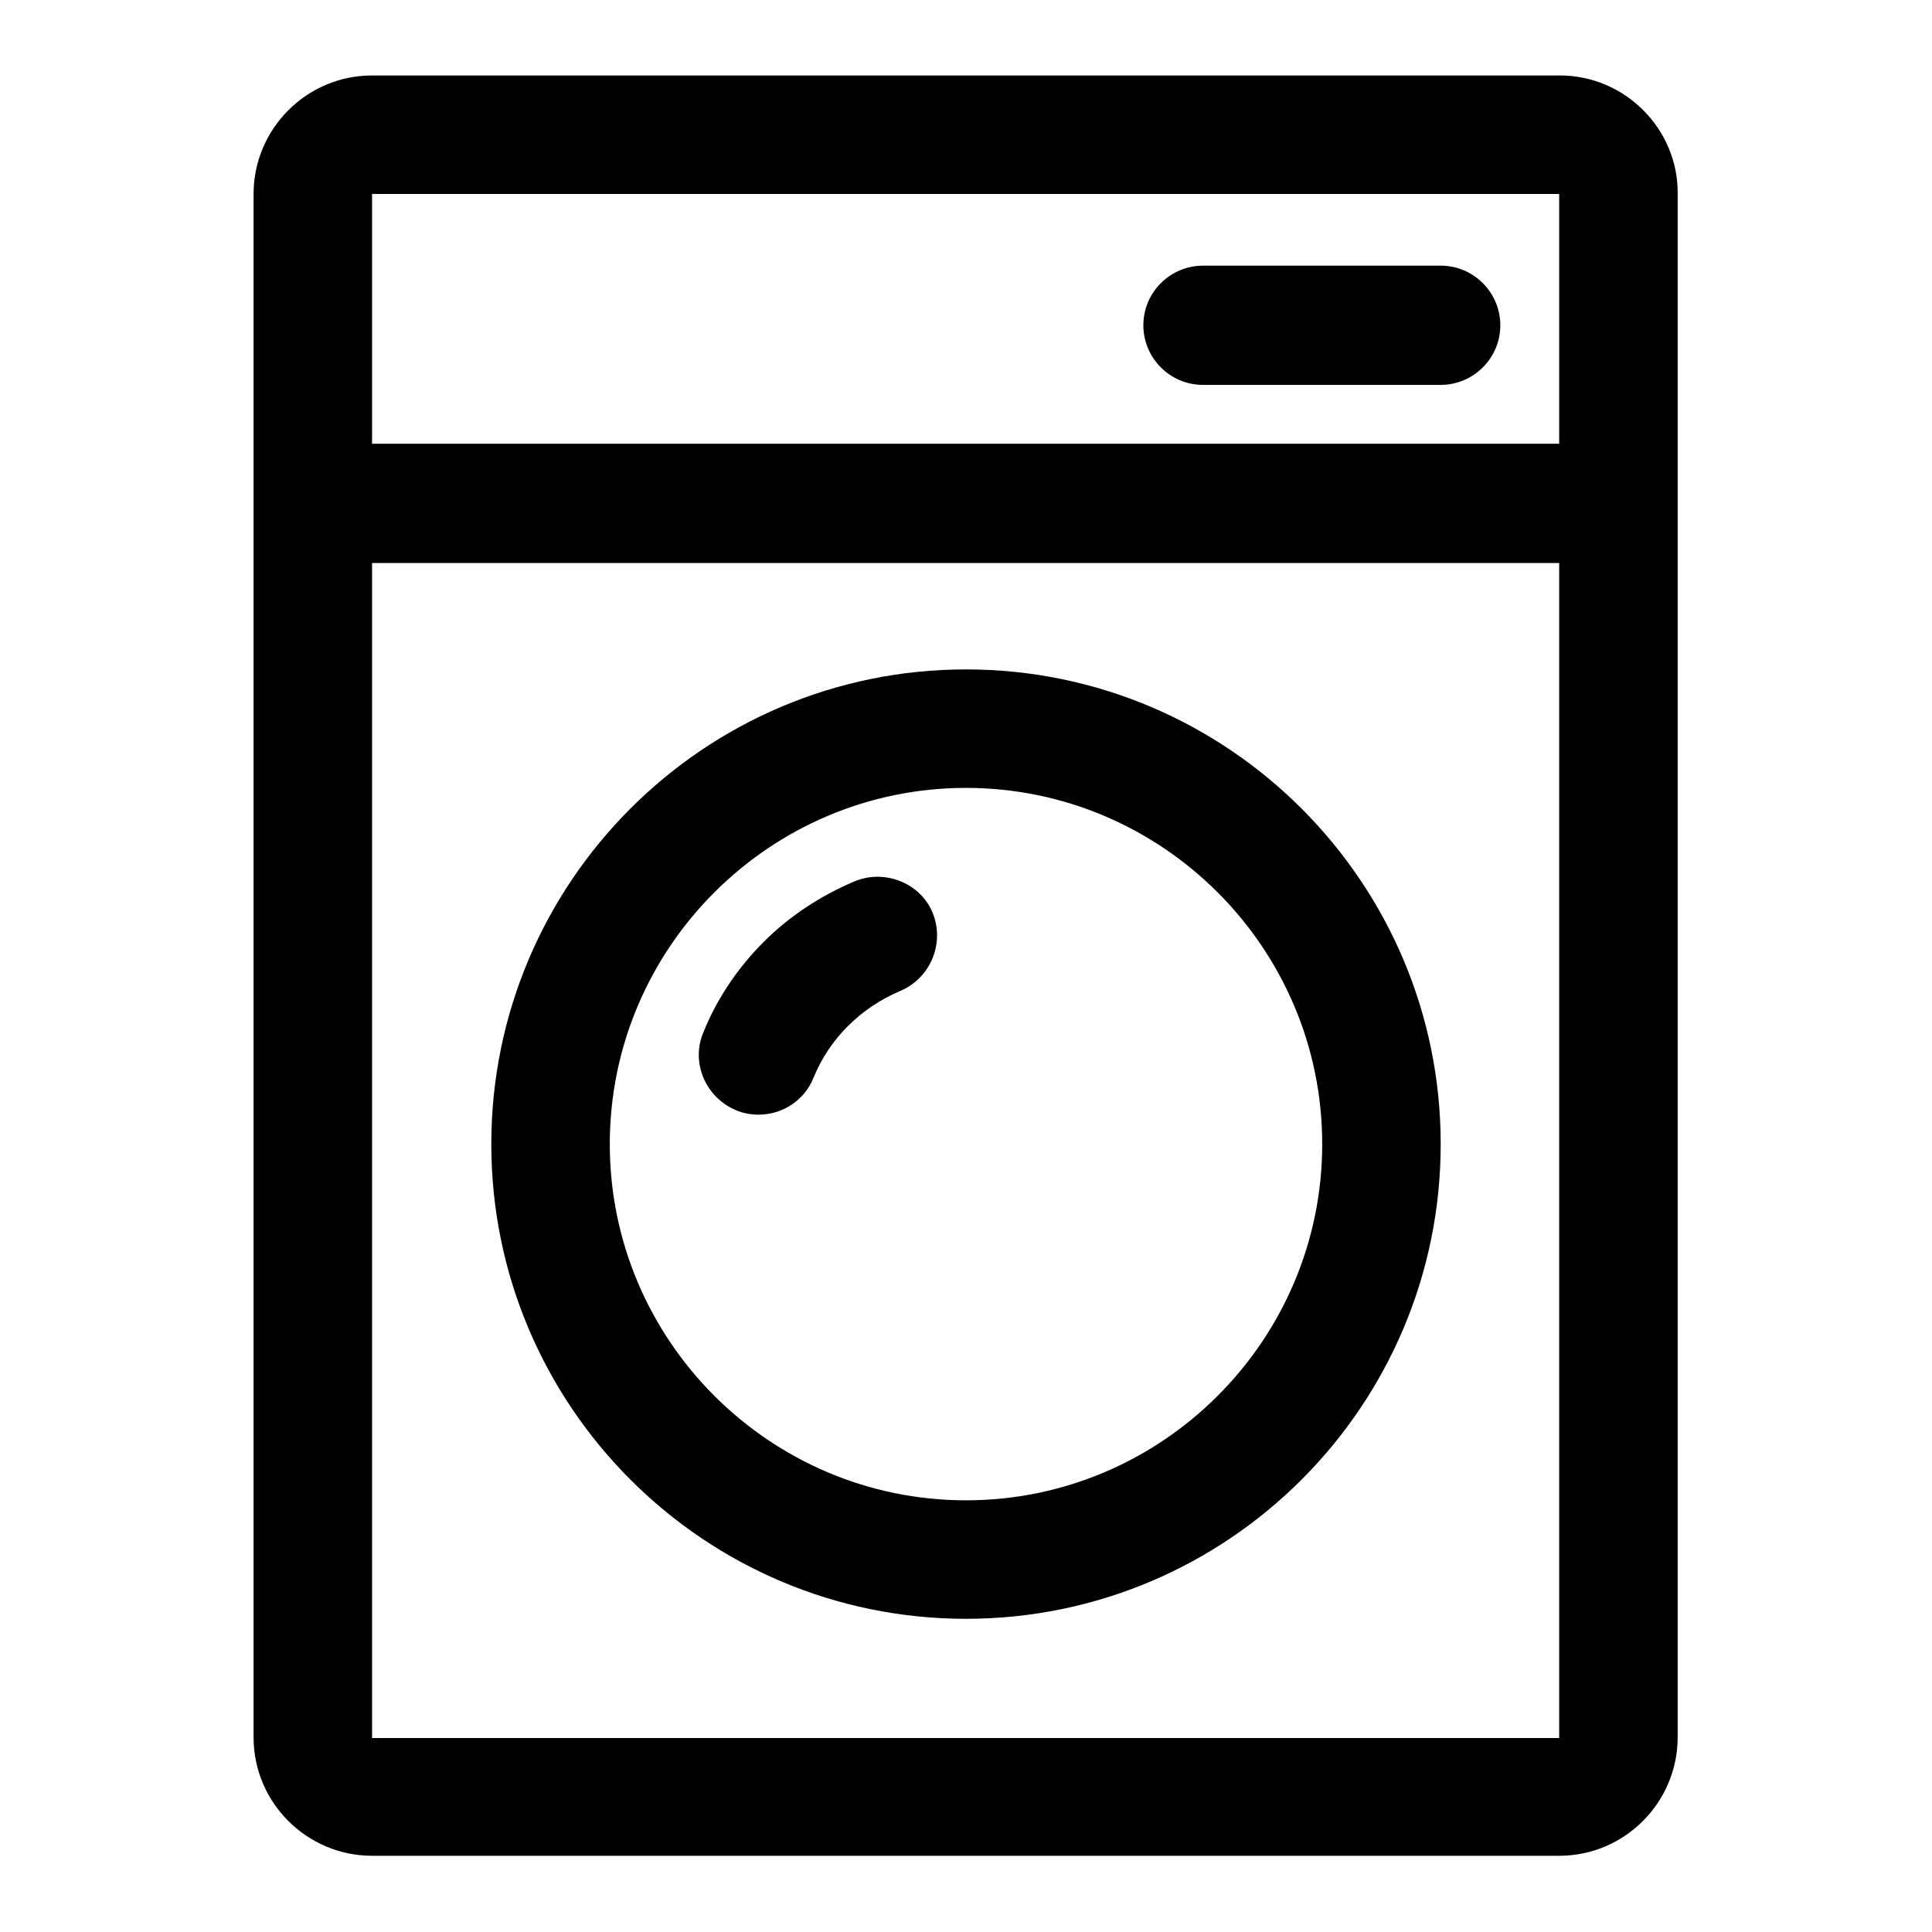 <?xml version="1.0" encoding="utf-8"?>
<!-- Svg Vector Icons : http://www.onlinewebfonts.com/icon -->
<!DOCTYPE svg PUBLIC "-//W3C//DTD SVG 1.1//EN" "http://www.w3.org/Graphics/SVG/1.1/DTD/svg11.dtd">
<svg version="1.1" xmlns="http://www.w3.org/2000/svg" xmlns:xlink="http://www.w3.org/1999/xlink" x="0px" y="0px" viewBox="0 0 256 256" enable-background="new 0 0 256 256" xml:space="preserve">
<g> <path fill="#000000" d="M206.7,10H49.3c-8.7,0-15.7,7.1-15.7,15.7v204.5c0,8.7,7.1,15.7,15.7,15.7h157.3c8.7,0,15.7-7.1,15.7-15.7 V25.7C222.4,17.1,215.3,10,206.7,10z M49.3,25.7h157.3v33.1H49.3V25.7z M49.3,230.3V74.6h157.3l0,155.7H49.3z"/> <path fill="#000000" d="M128,88.7c-34.7,0-62.9,28.2-62.9,62.9c0,34.7,28.2,62.9,62.9,62.9c34.7,0,62.9-28.2,62.9-62.9 C190.9,116.9,162.7,88.7,128,88.7z M128,198.8c-26,0-47.2-21.2-47.2-47.2s21.2-47.2,47.2-47.2c26,0,47.2,21.2,47.2,47.2 S154,198.8,128,198.8z"/> <path fill="#000000" d="M113.2,116.8c-4.5,1.9-8.6,4.6-12,8c-3.4,3.4-6.2,7.5-8,12c-1.7,4,0.3,8.6,4.3,10.3c0.9,0.4,2,0.6,3,0.6 c3.2,0,6.1-1.9,7.3-4.9c2.1-5.2,6.3-9.3,11.5-11.5c4-1.7,5.9-6.3,4.3-10.3S117.2,115.1,113.2,116.8L113.2,116.8z M190.9,35.2h-31.5 c-4.3,0-7.9,3.5-7.9,7.9c0,4.3,3.5,7.9,7.9,7.9h31.5c4.3,0,7.9-3.5,7.9-7.9C198.8,38.8,195.3,35.2,190.9,35.2z"/></g>
</svg>